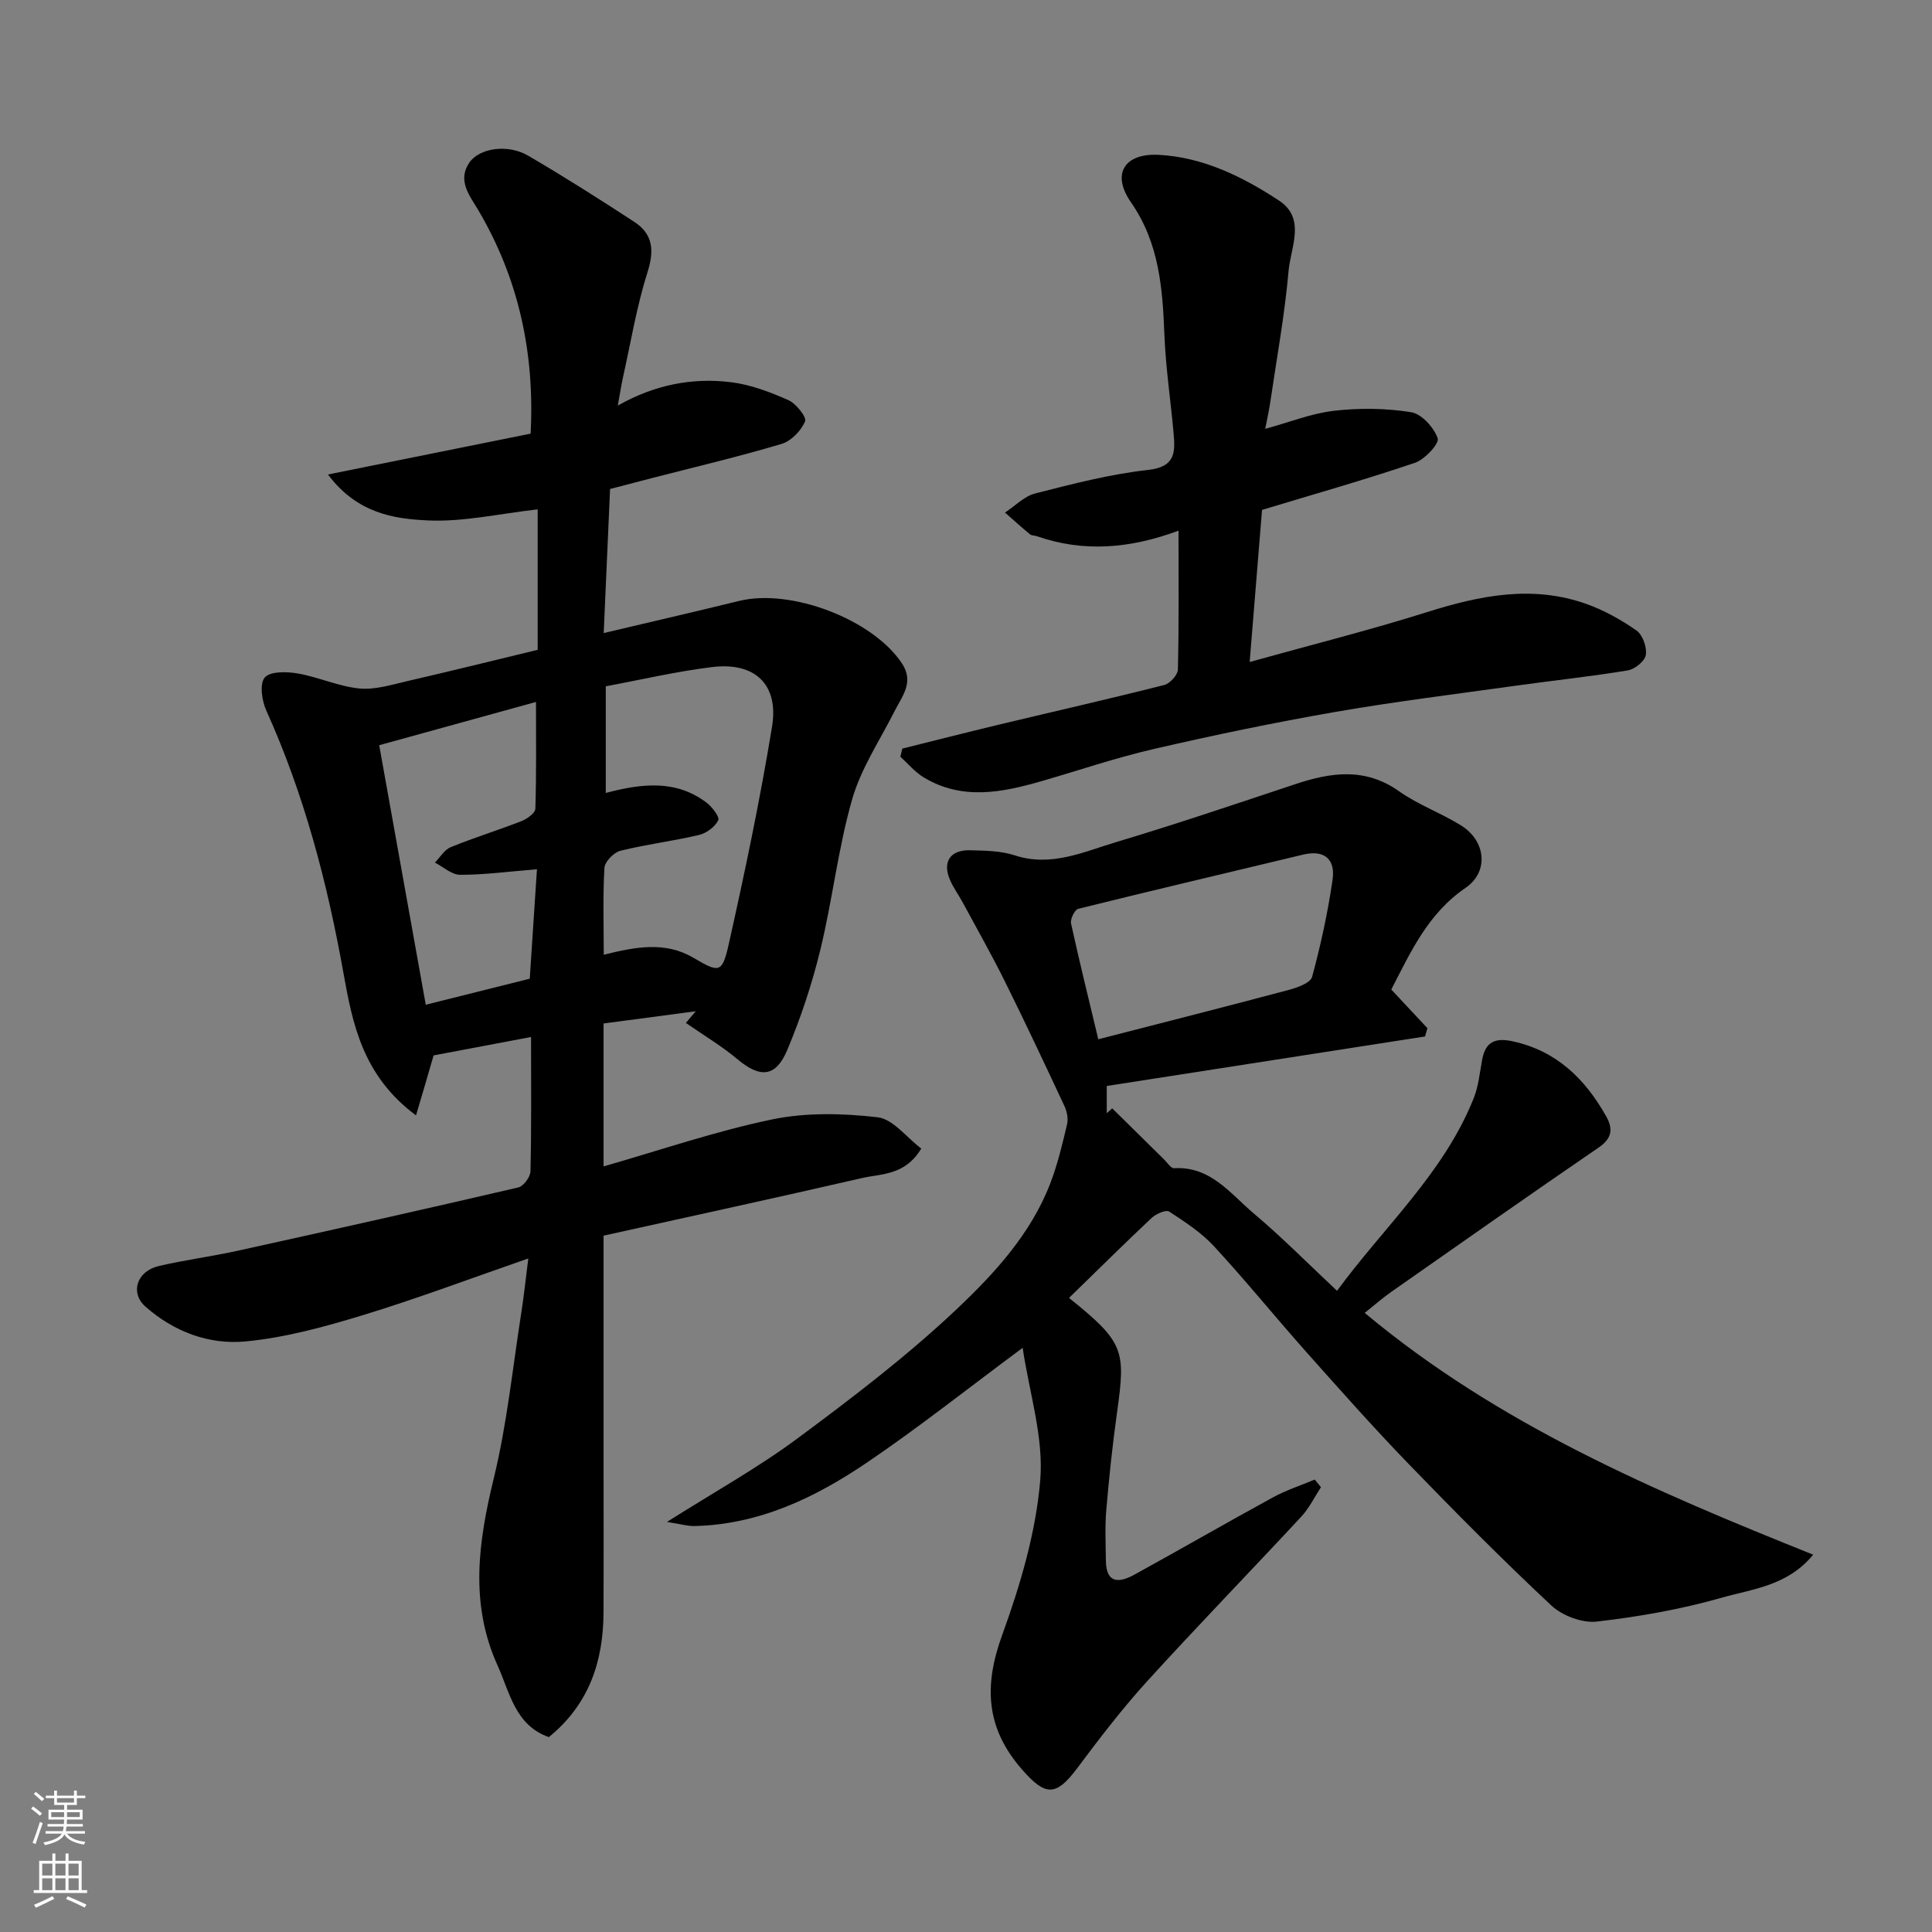 <svg enable-background="new 0 0 400 400" viewBox="0 0 400 400" xmlns="http://www.w3.org/2000/svg"><rect x="0" y="0" width="400" height="400" fill="#808080" stroke="none"/><g fill="#010000"><path d="m86.13 230.93c-11.09-8.23-13.14-19-15.05-29.62-3.34-18.67-8.12-36.86-15.95-54.21-.92-2.03-1.42-5.55-.32-6.83 1.13-1.31 4.56-1.23 6.82-.84 4.3.75 8.44 2.68 12.75 3.11 3.25.32 6.69-.77 9.98-1.53 9.18-2.12 18.32-4.38 26.96-6.47 0-9.78 0-19.34 0-29.08-7.98.9-15.38 2.62-22.68 2.29-7.11-.32-14.71-1.47-20.74-9.51 14.76-2.97 28.23-5.69 41.96-8.46.86-16.59-2.42-32-10.83-46.26-1.79-3.02-4.38-6.12-1.88-9.82 2.09-3.09 8.02-3.92 12.2-1.47 7.46 4.36 14.76 8.99 21.99 13.72 3.82 2.5 4.16 5.84 2.74 10.33-2.25 7.1-3.47 14.53-5.09 21.82-.38 1.72-.64 3.46-1.08 5.87 7.6-4.3 15.39-5.83 23.43-4.84 4.07.5 8.1 2.04 11.88 3.71 1.6.71 3.84 3.54 3.46 4.41-.83 1.94-2.88 4.07-4.87 4.66-8.87 2.64-17.9 4.77-26.87 7.08-2.85.73-5.69 1.48-8.63 2.25-.43 9.83-.87 19.67-1.32 29.83 9.71-2.3 18.88-4.41 28.02-6.65 10.8-2.65 27.69 3.84 33.71 12.9 2.6 3.91.09 6.75-1.51 9.92-3.06 6.06-6.97 11.89-8.8 18.31-2.9 10.15-4.06 20.79-6.56 31.07-1.72 7.07-4.04 14.06-6.85 20.76-2.4 5.71-5.64 5.84-10.32 1.92-3.32-2.78-7.1-5.02-10.67-7.51.68-.81 1.35-1.61 2.03-2.42-6.25.83-12.5 1.66-19.08 2.53v14.88 14.71c11.79-3.37 23.2-7.3 34.92-9.73 7.04-1.46 14.64-1.27 21.83-.44 3.18.37 5.96 4.16 9.03 6.48-3.38 5.6-8.24 5.17-12.3 6.11-17.74 4.08-35.53 7.94-53.48 11.92v44.06c0 11.33.04 22.66-.01 33.99-.04 10.14-3.02 19.03-11.32 25.77-6.99-2.46-8.07-9.23-10.62-14.85-5.81-12.82-3.97-25.64-.76-38.81 2.73-11.22 3.89-22.83 5.69-34.27.53-3.38.88-6.78 1.44-11.17-12.06 4.18-23.11 8.35-34.38 11.78-7.9 2.4-16.02 4.63-24.19 5.4-7.55.71-14.83-2.01-20.72-7.23-3.2-2.84-1.78-7.32 2.78-8.38 5.39-1.26 10.9-1.97 16.31-3.16 19.39-4.27 38.78-8.61 58.12-13.11 1.08-.25 2.51-2.17 2.53-3.35.21-8.97.12-17.95.12-27.8-7.07 1.33-13.68 2.58-20.18 3.81-1.08 3.81-2.27 7.8-3.64 12.42zm38.87-33.26c6.51-1.62 12.68-2.82 18.51.6 5.36 3.14 6 3.33 7.37-2.8 3.34-14.92 6.49-29.91 8.96-45 1.44-8.77-3.54-13.45-12.41-12.36-7.51.92-14.93 2.67-22.01 3.98v22.08c7.5-1.98 14.51-2.76 20.8 1.96 1.19.89 2.82 3 2.48 3.7-.66 1.36-2.43 2.67-3.97 3.04-5.38 1.27-10.91 1.94-16.28 3.27-1.37.34-3.23 2.26-3.31 3.55-.34 5.79-.14 11.63-.14 17.98zm-13.83-17.7c-5.8.47-10.84 1.15-15.89 1.15-1.75 0-3.5-1.64-5.24-2.53 1.08-1.1 1.98-2.67 3.29-3.2 4.81-1.96 9.8-3.5 14.64-5.39 1.16-.45 2.84-1.66 2.87-2.56.23-7.34.13-14.69.13-22.11-10.27 2.84-21.05 5.81-32.46 8.96 3.26 18.16 6.44 35.89 9.64 53.73 7.53-1.89 14.57-3.65 21.53-5.39.5-7.47.97-14.68 1.49-22.66z"/><path d="m221.33 268.72c11.52 9.24 11.73 10.89 9.93 23.79-.93 6.66-1.64 13.35-2.21 20.05-.3 3.5-.13 7.04-.09 10.56.06 4.9 2.88 4.57 5.97 2.86 9.58-5.27 19.05-10.74 28.65-15.98 2.73-1.49 5.74-2.46 8.62-3.67.43.53.86 1.06 1.29 1.58-1.34 2.04-2.42 4.31-4.05 6.07-10.59 11.41-21.45 22.58-31.93 34.1-5.17 5.69-9.87 11.83-14.48 18-4.44 5.94-6.62 5.79-11.47.23-7.48-8.57-7.88-17.31-4.08-27.77 3.75-10.32 6.98-21.22 7.89-32.07.74-8.89-2.26-18.09-3.64-27.42-11.34 8.41-21.47 16.46-32.15 23.7-10.74 7.29-22.36 12.89-35.78 13.2-1.48.03-2.97-.43-5.71-.85 9.81-6.21 18.8-11.2 26.98-17.26 11.32-8.39 22.6-16.99 32.83-26.63 7.91-7.46 15.53-15.71 19.57-26.26 1.5-3.92 2.48-8.05 3.45-12.15.28-1.17-.01-2.68-.54-3.8-4.04-8.65-8.11-17.3-12.35-25.85-2.74-5.53-5.8-10.9-8.73-16.34-.85-1.57-1.94-3.04-2.63-4.67-1.59-3.71.07-6.21 4.17-6.1 3.1.08 6.36.1 9.25 1.05 7.54 2.47 14.22-.72 20.99-2.74 12.46-3.73 24.79-7.91 37.13-12.01 7.4-2.46 14.45-3.47 21.46 1.49 3.97 2.81 8.71 4.5 12.86 7.09 5.08 3.17 5.8 9.55.9 12.9-7.81 5.33-11.37 13.3-15.38 21.05 2.55 2.72 5.01 5.36 7.48 8-.16.57-.33 1.14-.49 1.72-21.96 3.41-43.91 6.83-65.9 10.25v5.64c.38-.34.75-.67 1.13-1.01 3.58 3.53 7.15 7.06 10.74 10.58.67.66 1.41 1.86 2.06 1.82 7.59-.46 11.68 5.3 16.55 9.4 5.82 4.9 11.18 10.34 17.2 15.98 9.7-13.25 22.08-24.32 28.29-39.86 1-2.51 1.26-5.32 1.76-8.02.7-3.78 2.8-4.56 6.4-3.76 9.05 2 14.91 7.78 19.26 15.49 1.42 2.51 1.31 4.52-1.48 6.44-14.41 9.86-28.69 19.91-42.99 29.92-1.83 1.28-3.51 2.77-5.51 4.36 27.71 23.14 59.94 36.87 92.85 50.06-5.3 6.46-12.55 7.09-18.94 8.91-8.42 2.4-17.16 3.94-25.87 4.94-3.02.34-7.13-1.21-9.4-3.33-10.15-9.49-19.94-19.37-29.6-29.36-7.23-7.48-14.15-15.28-21.07-23.05-6.45-7.25-12.57-14.81-19.15-21.94-2.63-2.85-6.01-5.06-9.29-7.2-.67-.44-2.72.45-3.61 1.28-5.69 5.34-11.23 10.84-17.14 16.59zm6.06-53.55c13.37-3.44 26.44-6.76 39.47-10.23 1.77-.47 4.46-1.44 4.8-2.7 1.79-6.59 3.24-13.3 4.23-20.05.62-4.22-1.58-6.34-6.14-5.24-15.5 3.73-31.03 7.36-46.51 11.21-.74.18-1.69 2.14-1.49 3.04 1.73 7.92 3.69 15.8 5.64 23.97z"/><path d="m186.81 154.99c6.68-1.66 13.35-3.37 20.04-4.97 11.4-2.73 22.83-5.32 34.2-8.2 1.18-.3 2.79-2.08 2.82-3.2.23-9.44.13-18.88.13-28.75-10.04 3.72-19.64 4.53-29.35 1.14-.46-.16-1.07-.1-1.41-.39-1.76-1.46-3.46-2.99-5.17-4.5 2.08-1.36 3.99-3.38 6.26-3.96 7.72-1.96 15.51-4 23.4-4.87 5.8-.64 5.58-3.86 5.23-7.79-.6-6.71-1.61-13.39-1.88-20.11-.38-9.71-1.06-19.06-6.94-27.53-4.08-5.87-1.33-10.18 5.79-9.8 9.21.5 17.33 4.52 24.84 9.44 5.68 3.72 2.45 9.69 2.02 14.55-.8 9.1-2.46 18.13-3.79 27.19-.25 1.73-.65 3.44-1.05 5.55 5.02-1.37 9.55-3.2 14.23-3.74 5.27-.6 10.75-.55 15.97.29 2.18.35 4.73 3.16 5.51 5.41.37 1.08-2.67 4.38-4.71 5.07-10.43 3.53-21.05 6.54-31.66 9.75-.83 10.26-1.67 20.58-2.56 31.49 12.69-3.54 24.79-6.57 36.66-10.31 10.99-3.47 21.92-5.7 33.13-1.68 3.64 1.31 7.15 3.26 10.32 5.49 1.27.9 2.16 3.46 1.91 5.05-.2 1.27-2.29 2.95-3.74 3.19-7.75 1.28-15.57 2.1-23.35 3.19-12.47 1.74-24.98 3.28-37.38 5.44-12.51 2.18-24.97 4.77-37.35 7.63-7.91 1.82-15.63 4.46-23.44 6.71-8.15 2.35-16.33 3.93-24.2-.79-1.83-1.1-3.26-2.85-4.88-4.3.12-.55.26-1.12.4-1.69z"/></g><path d="m6.44 374.46.42-.45c.65.47 1.27.95 1.85 1.44l-.45.49c-.65-.56-1.25-1.06-1.82-1.48m.93 7.33-.63-.26c.55-1.36 1.05-2.8 1.52-4.33.19.1.38.19.59.27-.46 1.29-.95 2.73-1.48 4.32m-.38-10.38.44-.42c.43.34 1.01.82 1.74 1.44l-.49.49c-.53-.51-1.09-1.01-1.69-1.51m2.5.35h1.72v-1.04h.59v1.04h3.52v-1.04h.59v1.04h1.75v.53h-1.75v1.42h-2.03v.97h3.22v2.03h-3.24c0 .35-.01.66-.03.93h3.32v.53h-3.37c-.03.27-.08.58-.15.94h3.96v.53h-3.71c.67.92 1.93 1.48 3.79 1.68-.13.24-.23.44-.29.59-2.13-.38-3.48-1.08-4.04-2.12-.43.97-1.77 1.72-4.03 2.23-.09-.19-.2-.37-.33-.55 2.1-.42 3.37-1.03 3.81-1.83h-3.36v-.53h3.58c.08-.29.13-.61.16-.94h-3.33v-.53h3.39c.02-.27.04-.58.04-.93h-3.23v-2.03h3.25v-.97h-2.07v-1.42h-1.73zm1.12 3.44v1h2.65c.01-.3.02-.44.01-.4v-.25-.35zm1.19-2h3.52v-.91h-3.52zm4.71 2h-2.63v.59c0 .15-.01.28-.01.4h2.64z" fill="#fafbfa"/><path d="m13.56 383.74h.63v1.52h2.72v6.07h1.13v.6h-11.06v-.6h1.13v-6.07h2.73v-1.52h.63v1.52h2.1v-1.52zm-2.69 8.83.38.56c-1.24.63-2.53 1.25-3.85 1.85-.1-.21-.21-.42-.34-.63 1.36-.55 2.63-1.15 3.81-1.78m-2.13-4.27h2.1v-2.45h-2.1zm0 3.04h2.1v-2.46h-2.1zm2.72-3.04h2.1v-2.45h-2.1zm0 3.04h2.1v-2.46h-2.1zm6.07 3.6c-1.41-.71-2.7-1.3-3.86-1.78l.35-.56c1.45.62 2.75 1.19 3.88 1.72zm-1.25-9.09h-2.1v2.45h2.1zm-2.09 5.49h2.1v-2.46h-2.1z" fill="#fafbfa"/></svg>